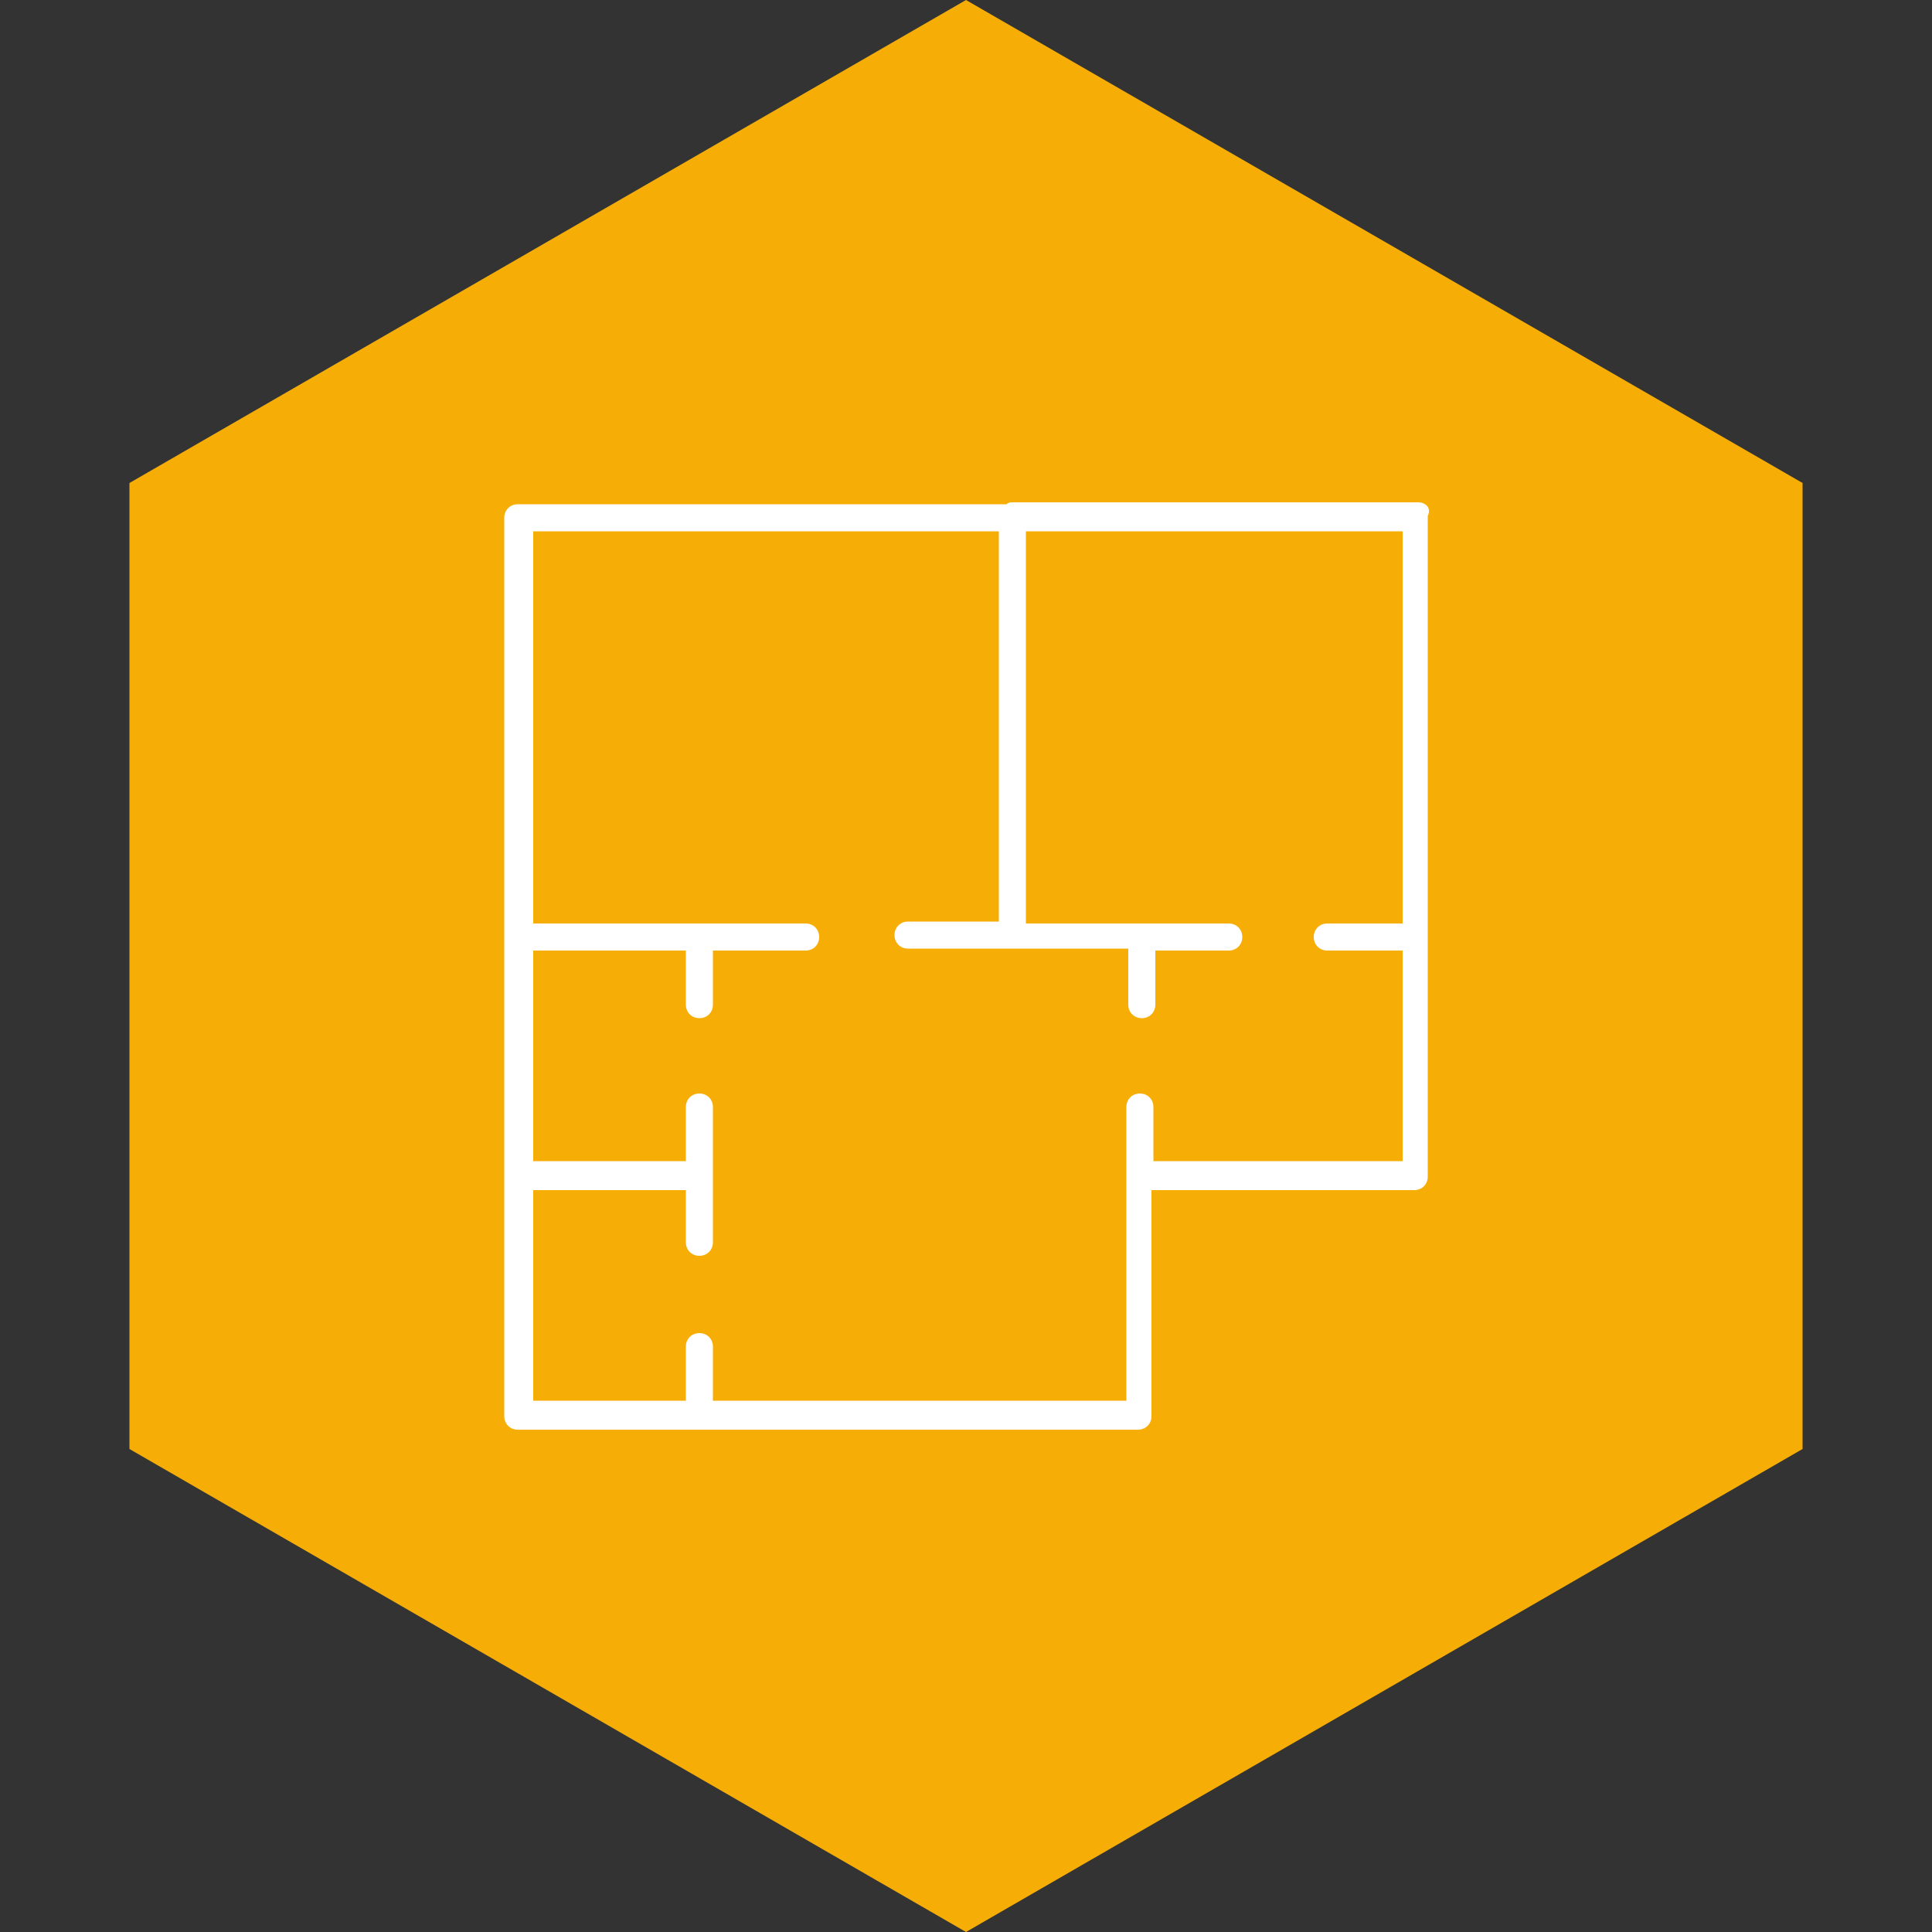 <?xml version="1.0" encoding="UTF-8"?>
<!-- Generator: Adobe Illustrator 27.4.0, SVG Export Plug-In . SVG Version: 6.00 Build 0)  -->
<svg xmlns="http://www.w3.org/2000/svg" xmlns:xlink="http://www.w3.org/1999/xlink" version="1.1" id="Warstwa_1" x="0px" y="0px" viewBox="0 0 100 100" style="enable-background:new 0 0 100 100;" xml:space="preserve">
<rect x="0" y="0" width="100" height="100" fill="#333333" stroke="none"/>
<style type="text/css">
	.st0{fill:#F6AE06;}
	.st1{fill:#FFFFFF;}
</style>
<polygon class="st0" points="93.3,75 93.3,25 50,0 6.7,25 6.7,75 50,100 "></polygon>
<path class="st1" d="M73.4,26h-21c-0.1,0-0.2,0-0.3,0.1H26.8c-0.4,0-0.7,0.3-0.7,0.7v21.7v12.4v12.4c0,0.4,0.3,0.7,0.7,0.7h9.3h22.8  c0.4,0,0.7-0.3,0.7-0.7V61.6h13.6c0.4,0,0.7-0.3,0.7-0.7V48.5V26.7C74.1,26.3,73.8,26,73.4,26z M72.6,60.1H59.7v-2.8  c0-0.4-0.3-0.7-0.7-0.7s-0.7,0.3-0.7,0.7v3.5v11.7H36.9v-2.8c0-0.4-0.3-0.7-0.7-0.7c-0.4,0-0.7,0.3-0.7,0.7v2.8h-7.9V61.6h7.9v2.7  c0,0.4,0.3,0.7,0.7,0.7c0.4,0,0.7-0.3,0.7-0.7v-3.5v-3.5c0-0.4-0.3-0.7-0.7-0.7c-0.4,0-0.7,0.3-0.7,0.7v2.8h-7.9V49.2h7.9V52  c0,0.4,0.3,0.7,0.7,0.7c0.4,0,0.7-0.3,0.7-0.7v-2.8h4.8c0.4,0,0.7-0.3,0.7-0.7s-0.3-0.7-0.7-0.7h-5.5h-8.6V27.5h24.1v20.2H47l0,0  c-0.4,0-0.7,0.3-0.7,0.7s0.3,0.7,0.7,0.7l0,0h5.5h5.9V52c0,0.4,0.3,0.7,0.7,0.7s0.7-0.3,0.7-0.7v-2.8h3.8l0,0c0.4,0,0.7-0.3,0.7-0.7  s-0.3-0.7-0.7-0.7l0,0h-4.5h-6V27.5h19.5v20.3h-3.9c-0.4,0-0.7,0.3-0.7,0.7s0.3,0.7,0.7,0.7h3.9V60.1z"></path>
</svg>
